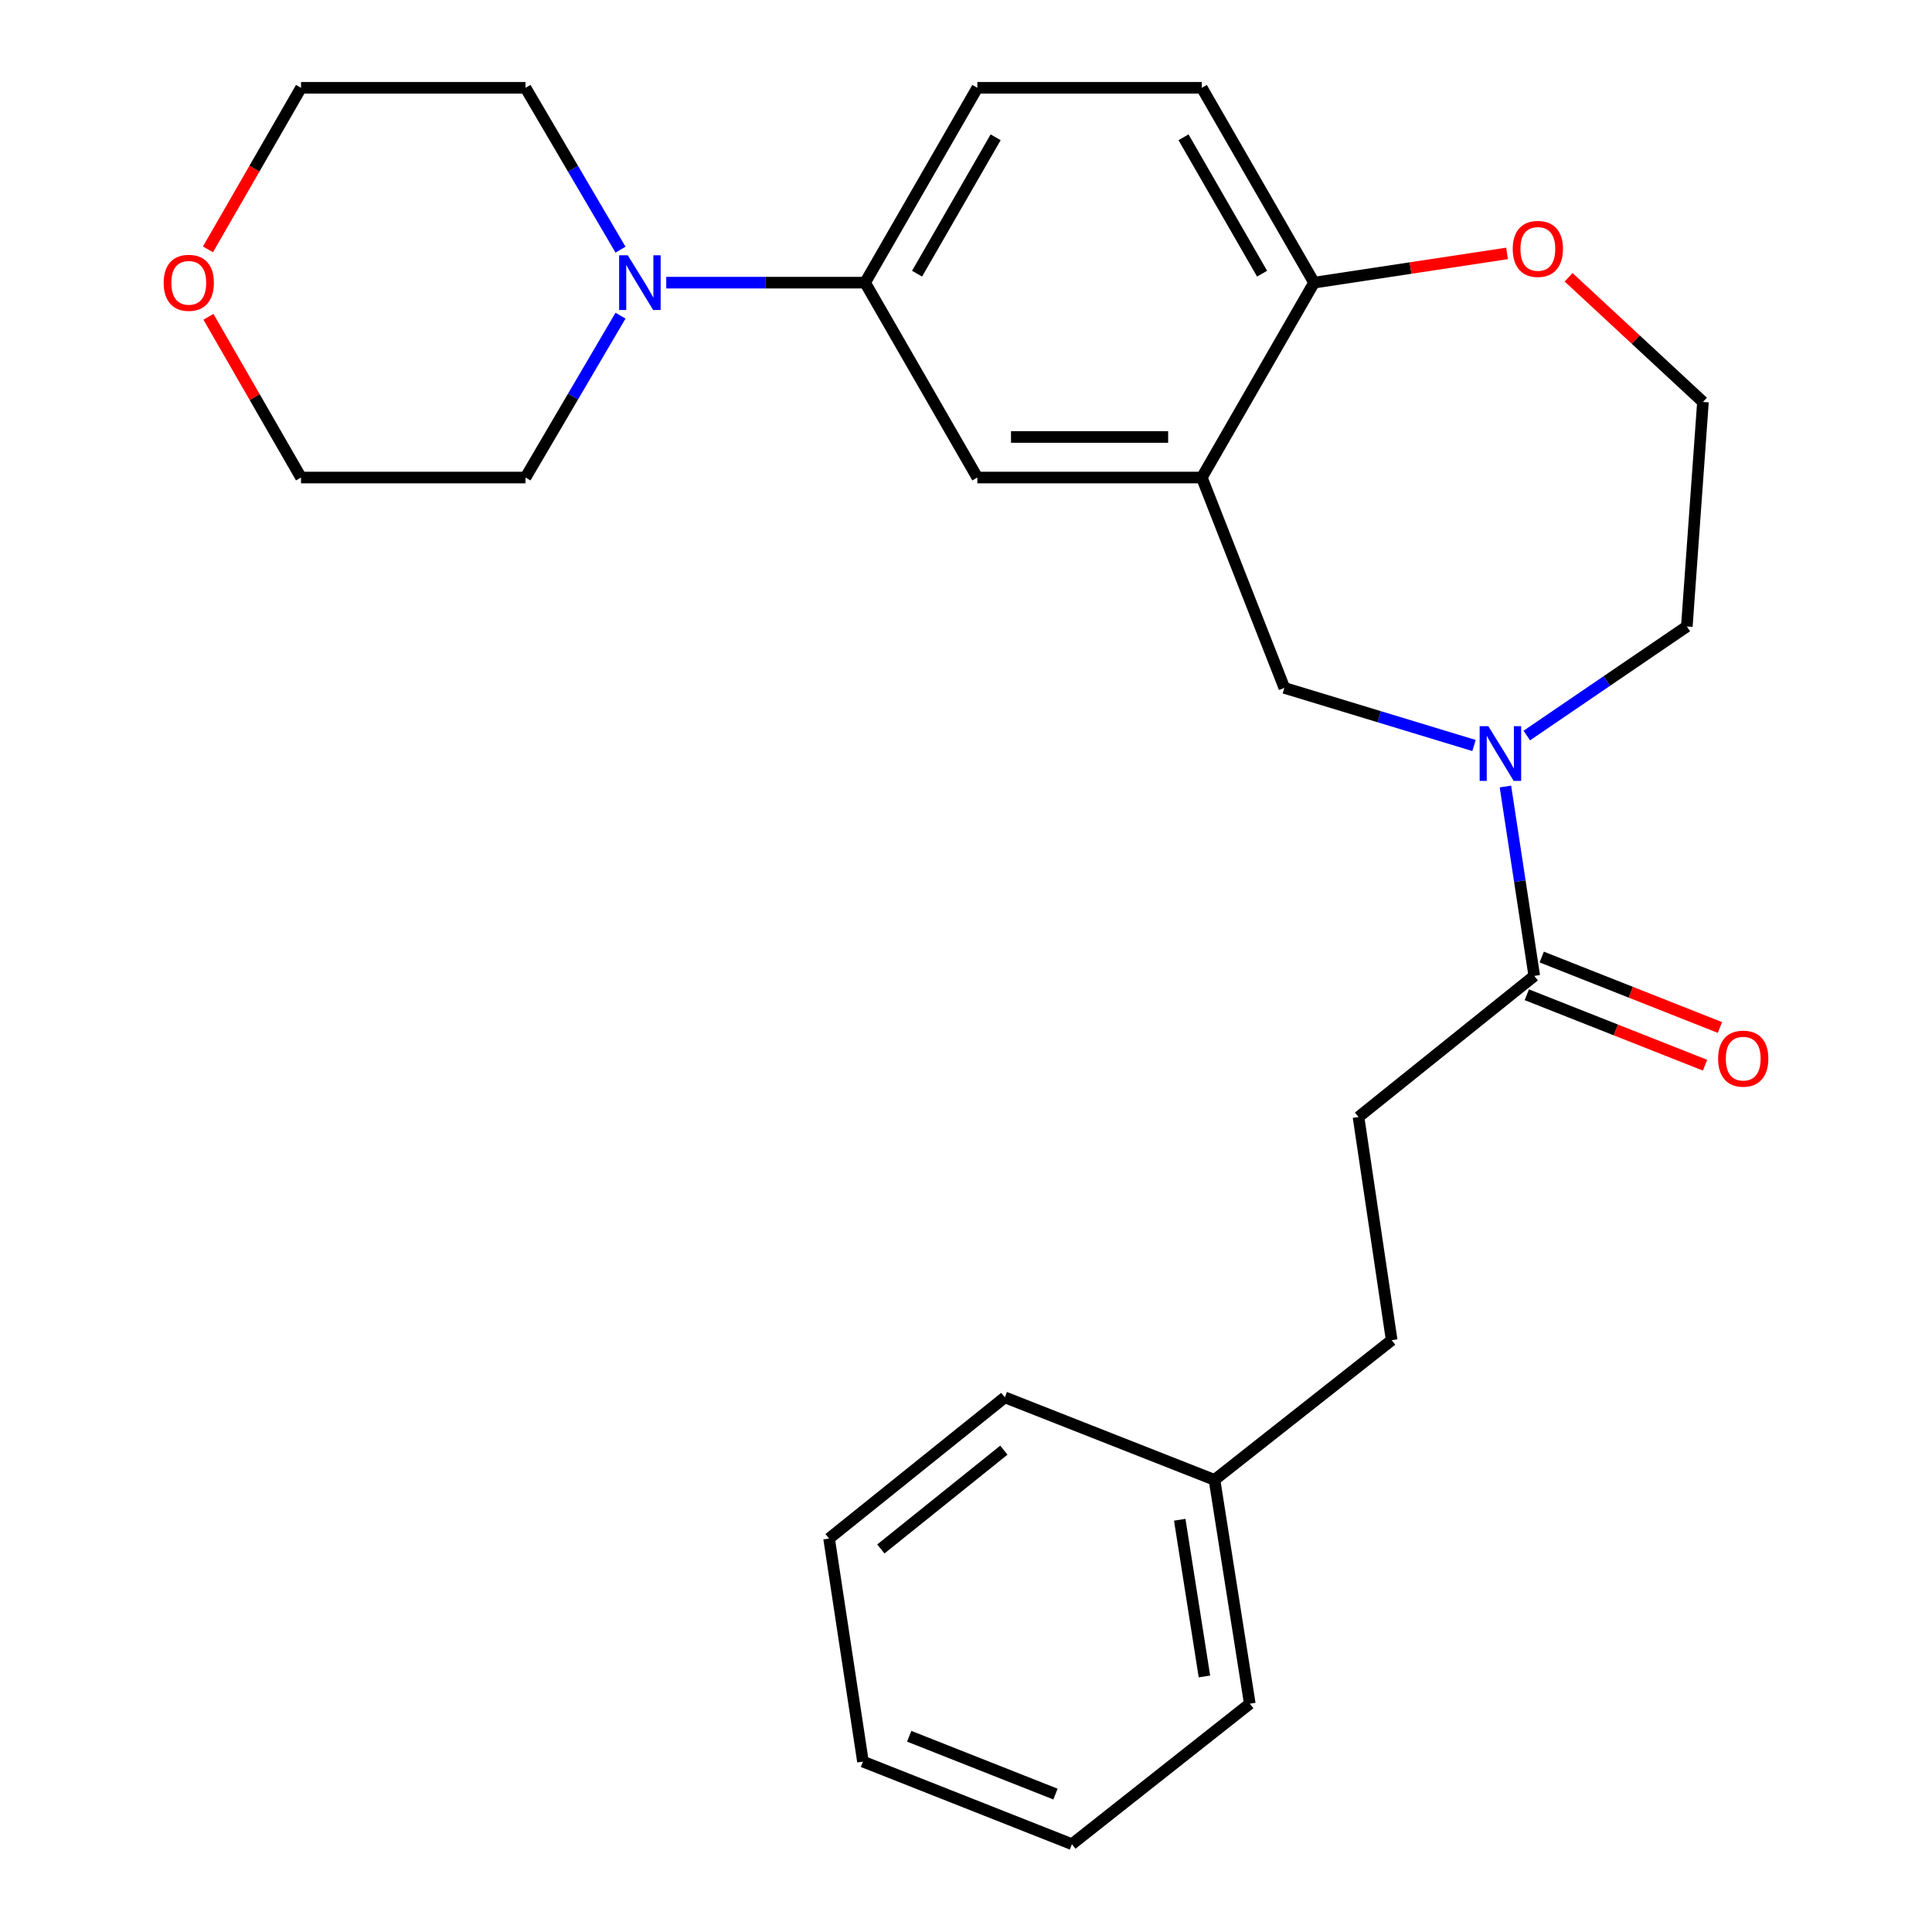 <?xml version='1.0' encoding='iso-8859-1'?>
<svg version='1.1' baseProfile='full'
              xmlns='http://www.w3.org/2000/svg'
                      xmlns:rdkit='http://www.rdkit.org/xml'
                      xmlns:xlink='http://www.w3.org/1999/xlink'
                  xml:space='preserve'
width='1000px' height='1000px' viewBox='0 0 1000 1000'>
<!-- END OF HEADER -->
<rect style='opacity:1.0;fill:#FFFFFF;stroke:none' width='1000' height='1000' x='0' y='0'> </rect>
<path class='bond-1' d='M 779.205,407.093 L 786.669,456.106' style='fill:none;fill-rule:evenodd;stroke:#0000FF;stroke-width:6px;stroke-linecap:butt;stroke-linejoin:miter;stroke-opacity:1' />
<path class='bond-1' d='M 786.669,456.106 L 794.133,505.119' style='fill:none;fill-rule:evenodd;stroke:#000000;stroke-width:6px;stroke-linecap:butt;stroke-linejoin:miter;stroke-opacity:1' />
<path class='bond-3' d='M 762.944,385.872 L 713.865,370.963' style='fill:none;fill-rule:evenodd;stroke:#0000FF;stroke-width:6px;stroke-linecap:butt;stroke-linejoin:miter;stroke-opacity:1' />
<path class='bond-3' d='M 713.865,370.963 L 664.786,356.053' style='fill:none;fill-rule:evenodd;stroke:#000000;stroke-width:6px;stroke-linecap:butt;stroke-linejoin:miter;stroke-opacity:1' />
<path class='bond-13' d='M 790.265,380.714 L 831.684,352.489' style='fill:none;fill-rule:evenodd;stroke:#0000FF;stroke-width:6px;stroke-linecap:butt;stroke-linejoin:miter;stroke-opacity:1' />
<path class='bond-13' d='M 831.684,352.489 L 873.103,324.264' style='fill:none;fill-rule:evenodd;stroke:#000000;stroke-width:6px;stroke-linecap:butt;stroke-linejoin:miter;stroke-opacity:1' />
<path class='bond-0' d='M 622.059,247.172 L 664.786,356.053' style='fill:none;fill-rule:evenodd;stroke:#000000;stroke-width:6px;stroke-linecap:butt;stroke-linejoin:miter;stroke-opacity:1' />
<path class='bond-5' d='M 622.059,247.172 L 505.866,247.172' style='fill:none;fill-rule:evenodd;stroke:#000000;stroke-width:6px;stroke-linecap:butt;stroke-linejoin:miter;stroke-opacity:1' />
<path class='bond-5' d='M 604.63,226.181 L 523.295,226.181' style='fill:none;fill-rule:evenodd;stroke:#000000;stroke-width:6px;stroke-linecap:butt;stroke-linejoin:miter;stroke-opacity:1' />
<path class='bond-6' d='M 622.059,247.172 L 680.155,146.301' style='fill:none;fill-rule:evenodd;stroke:#000000;stroke-width:6px;stroke-linecap:butt;stroke-linejoin:miter;stroke-opacity:1' />
<path class='bond-8' d='M 790.275,514.88 L 836.4,533.111' style='fill:none;fill-rule:evenodd;stroke:#000000;stroke-width:6px;stroke-linecap:butt;stroke-linejoin:miter;stroke-opacity:1' />
<path class='bond-8' d='M 836.4,533.111 L 882.526,551.342' style='fill:none;fill-rule:evenodd;stroke:#FF0000;stroke-width:6px;stroke-linecap:butt;stroke-linejoin:miter;stroke-opacity:1' />
<path class='bond-8' d='M 797.991,495.359 L 844.116,513.59' style='fill:none;fill-rule:evenodd;stroke:#000000;stroke-width:6px;stroke-linecap:butt;stroke-linejoin:miter;stroke-opacity:1' />
<path class='bond-8' d='M 844.116,513.59 L 890.242,531.822' style='fill:none;fill-rule:evenodd;stroke:#FF0000;stroke-width:6px;stroke-linecap:butt;stroke-linejoin:miter;stroke-opacity:1' />
<path class='bond-9' d='M 794.133,505.119 L 703.163,578.177' style='fill:none;fill-rule:evenodd;stroke:#000000;stroke-width:6px;stroke-linecap:butt;stroke-linejoin:miter;stroke-opacity:1' />
<path class='bond-2' d='M 344.857,146.301 L 396.313,146.301' style='fill:none;fill-rule:evenodd;stroke:#0000FF;stroke-width:6px;stroke-linecap:butt;stroke-linejoin:miter;stroke-opacity:1' />
<path class='bond-2' d='M 396.313,146.301 L 447.769,146.301' style='fill:none;fill-rule:evenodd;stroke:#000000;stroke-width:6px;stroke-linecap:butt;stroke-linejoin:miter;stroke-opacity:1' />
<path class='bond-16' d='M 321.176,163.385 L 296.587,205.278' style='fill:none;fill-rule:evenodd;stroke:#0000FF;stroke-width:6px;stroke-linecap:butt;stroke-linejoin:miter;stroke-opacity:1' />
<path class='bond-16' d='M 296.587,205.278 L 271.998,247.172' style='fill:none;fill-rule:evenodd;stroke:#000000;stroke-width:6px;stroke-linecap:butt;stroke-linejoin:miter;stroke-opacity:1' />
<path class='bond-17' d='M 321.174,129.218 L 296.586,87.336' style='fill:none;fill-rule:evenodd;stroke:#0000FF;stroke-width:6px;stroke-linecap:butt;stroke-linejoin:miter;stroke-opacity:1' />
<path class='bond-17' d='M 296.586,87.336 L 271.998,45.455' style='fill:none;fill-rule:evenodd;stroke:#000000;stroke-width:6px;stroke-linecap:butt;stroke-linejoin:miter;stroke-opacity:1' />
<path class='bond-4' d='M 447.769,146.301 L 505.866,247.172' style='fill:none;fill-rule:evenodd;stroke:#000000;stroke-width:6px;stroke-linecap:butt;stroke-linejoin:miter;stroke-opacity:1' />
<path class='bond-27' d='M 447.769,146.301 L 505.866,45.455' style='fill:none;fill-rule:evenodd;stroke:#000000;stroke-width:6px;stroke-linecap:butt;stroke-linejoin:miter;stroke-opacity:1' />
<path class='bond-27' d='M 474.672,141.652 L 515.339,71.059' style='fill:none;fill-rule:evenodd;stroke:#000000;stroke-width:6px;stroke-linecap:butt;stroke-linejoin:miter;stroke-opacity:1' />
<path class='bond-11' d='M 680.155,146.301 L 622.059,45.455' style='fill:none;fill-rule:evenodd;stroke:#000000;stroke-width:6px;stroke-linecap:butt;stroke-linejoin:miter;stroke-opacity:1' />
<path class='bond-11' d='M 653.253,141.652 L 612.585,71.059' style='fill:none;fill-rule:evenodd;stroke:#000000;stroke-width:6px;stroke-linecap:butt;stroke-linejoin:miter;stroke-opacity:1' />
<path class='bond-26' d='M 680.155,146.301 L 730.107,138.733' style='fill:none;fill-rule:evenodd;stroke:#000000;stroke-width:6px;stroke-linecap:butt;stroke-linejoin:miter;stroke-opacity:1' />
<path class='bond-26' d='M 730.107,138.733 L 780.058,131.165' style='fill:none;fill-rule:evenodd;stroke:#FF0000;stroke-width:6px;stroke-linecap:butt;stroke-linejoin:miter;stroke-opacity:1' />
<path class='bond-7' d='M 811.902,143.517 L 846.677,175.783' style='fill:none;fill-rule:evenodd;stroke:#FF0000;stroke-width:6px;stroke-linecap:butt;stroke-linejoin:miter;stroke-opacity:1' />
<path class='bond-7' d='M 846.677,175.783 L 881.452,208.048' style='fill:none;fill-rule:evenodd;stroke:#000000;stroke-width:6px;stroke-linecap:butt;stroke-linejoin:miter;stroke-opacity:1' />
<path class='bond-14' d='M 703.163,578.177 L 720.328,693.671' style='fill:none;fill-rule:evenodd;stroke:#000000;stroke-width:6px;stroke-linecap:butt;stroke-linejoin:miter;stroke-opacity:1' />
<path class='bond-10' d='M 505.866,45.455 L 622.059,45.455' style='fill:none;fill-rule:evenodd;stroke:#000000;stroke-width:6px;stroke-linecap:butt;stroke-linejoin:miter;stroke-opacity:1' />
<path class='bond-12' d='M 107.635,129.072 L 131.72,87.263' style='fill:none;fill-rule:evenodd;stroke:#FF0000;stroke-width:6px;stroke-linecap:butt;stroke-linejoin:miter;stroke-opacity:1' />
<path class='bond-12' d='M 131.72,87.263 L 155.805,45.455' style='fill:none;fill-rule:evenodd;stroke:#000000;stroke-width:6px;stroke-linecap:butt;stroke-linejoin:miter;stroke-opacity:1' />
<path class='bond-28' d='M 107.886,163.972 L 131.846,205.572' style='fill:none;fill-rule:evenodd;stroke:#FF0000;stroke-width:6px;stroke-linecap:butt;stroke-linejoin:miter;stroke-opacity:1' />
<path class='bond-28' d='M 131.846,205.572 L 155.805,247.172' style='fill:none;fill-rule:evenodd;stroke:#000000;stroke-width:6px;stroke-linecap:butt;stroke-linejoin:miter;stroke-opacity:1' />
<path class='bond-15' d='M 873.103,324.264 L 881.452,208.048' style='fill:none;fill-rule:evenodd;stroke:#000000;stroke-width:6px;stroke-linecap:butt;stroke-linejoin:miter;stroke-opacity:1' />
<path class='bond-18' d='M 720.328,693.671 L 628.624,765.982' style='fill:none;fill-rule:evenodd;stroke:#000000;stroke-width:6px;stroke-linecap:butt;stroke-linejoin:miter;stroke-opacity:1' />
<path class='bond-19' d='M 271.998,247.172 L 155.805,247.172' style='fill:none;fill-rule:evenodd;stroke:#000000;stroke-width:6px;stroke-linecap:butt;stroke-linejoin:miter;stroke-opacity:1' />
<path class='bond-20' d='M 271.998,45.455 L 155.805,45.455' style='fill:none;fill-rule:evenodd;stroke:#000000;stroke-width:6px;stroke-linecap:butt;stroke-linejoin:miter;stroke-opacity:1' />
<path class='bond-21' d='M 628.624,765.982 L 646.886,881.837' style='fill:none;fill-rule:evenodd;stroke:#000000;stroke-width:6px;stroke-linecap:butt;stroke-linejoin:miter;stroke-opacity:1' />
<path class='bond-21' d='M 610.629,786.629 L 623.412,867.727' style='fill:none;fill-rule:evenodd;stroke:#000000;stroke-width:6px;stroke-linecap:butt;stroke-linejoin:miter;stroke-opacity:1' />
<path class='bond-22' d='M 628.624,765.982 L 520.104,723.267' style='fill:none;fill-rule:evenodd;stroke:#000000;stroke-width:6px;stroke-linecap:butt;stroke-linejoin:miter;stroke-opacity:1' />
<path class='bond-23' d='M 646.886,881.837 L 554.82,954.545' style='fill:none;fill-rule:evenodd;stroke:#000000;stroke-width:6px;stroke-linecap:butt;stroke-linejoin:miter;stroke-opacity:1' />
<path class='bond-24' d='M 520.104,723.267 L 429.134,796.337' style='fill:none;fill-rule:evenodd;stroke:#000000;stroke-width:6px;stroke-linecap:butt;stroke-linejoin:miter;stroke-opacity:1' />
<path class='bond-24' d='M 519.603,750.592 L 455.925,801.741' style='fill:none;fill-rule:evenodd;stroke:#000000;stroke-width:6px;stroke-linecap:butt;stroke-linejoin:miter;stroke-opacity:1' />
<path class='bond-29' d='M 554.82,954.545 L 446.661,911.795' style='fill:none;fill-rule:evenodd;stroke:#000000;stroke-width:6px;stroke-linecap:butt;stroke-linejoin:miter;stroke-opacity:1' />
<path class='bond-29' d='M 546.312,928.612 L 470.601,898.687' style='fill:none;fill-rule:evenodd;stroke:#000000;stroke-width:6px;stroke-linecap:butt;stroke-linejoin:miter;stroke-opacity:1' />
<path class='bond-25' d='M 429.134,796.337 L 446.661,911.795' style='fill:none;fill-rule:evenodd;stroke:#000000;stroke-width:6px;stroke-linecap:butt;stroke-linejoin:miter;stroke-opacity:1' />
<path  class='atom-0' d='M 770.346 375.862
L 779.626 390.862
Q 780.546 392.342, 782.026 395.022
Q 783.506 397.702, 783.586 397.862
L 783.586 375.862
L 787.346 375.862
L 787.346 404.182
L 783.466 404.182
L 773.506 387.782
Q 772.346 385.862, 771.106 383.662
Q 769.906 381.462, 769.546 380.782
L 769.546 404.182
L 765.866 404.182
L 765.866 375.862
L 770.346 375.862
' fill='#0000FF'/>
<path  class='atom-3' d='M 324.943 132.141
L 334.223 147.141
Q 335.143 148.621, 336.623 151.301
Q 338.103 153.981, 338.183 154.141
L 338.183 132.141
L 341.943 132.141
L 341.943 160.461
L 338.063 160.461
L 328.103 144.061
Q 326.943 142.141, 325.703 139.941
Q 324.503 137.741, 324.143 137.061
L 324.143 160.461
L 320.463 160.461
L 320.463 132.141
L 324.943 132.141
' fill='#0000FF'/>
<path  class='atom-8' d='M 782.987 128.831
Q 782.987 122.031, 786.347 118.231
Q 789.707 114.431, 795.987 114.431
Q 802.267 114.431, 805.627 118.231
Q 808.987 122.031, 808.987 128.831
Q 808.987 135.711, 805.587 139.631
Q 802.187 143.511, 795.987 143.511
Q 789.747 143.511, 786.347 139.631
Q 782.987 135.751, 782.987 128.831
M 795.987 140.311
Q 800.307 140.311, 802.627 137.431
Q 804.987 134.511, 804.987 128.831
Q 804.987 123.271, 802.627 120.471
Q 800.307 117.631, 795.987 117.631
Q 791.667 117.631, 789.307 120.431
Q 786.987 123.231, 786.987 128.831
Q 786.987 134.551, 789.307 137.431
Q 791.667 140.311, 795.987 140.311
' fill='#FF0000'/>
<path  class='atom-9' d='M 889.291 547.95
Q 889.291 541.15, 892.651 537.35
Q 896.011 533.55, 902.291 533.55
Q 908.571 533.55, 911.931 537.35
Q 915.291 541.15, 915.291 547.95
Q 915.291 554.83, 911.891 558.75
Q 908.491 562.63, 902.291 562.63
Q 896.051 562.63, 892.651 558.75
Q 889.291 554.87, 889.291 547.95
M 902.291 559.43
Q 906.611 559.43, 908.931 556.55
Q 911.291 553.63, 911.291 547.95
Q 911.291 542.39, 908.931 539.59
Q 906.611 536.75, 902.291 536.75
Q 897.971 536.75, 895.611 539.55
Q 893.291 542.35, 893.291 547.95
Q 893.291 553.67, 895.611 556.55
Q 897.971 559.43, 902.291 559.43
' fill='#FF0000'/>
<path  class='atom-13' d='M 84.709 146.381
Q 84.709 139.581, 88.069 135.781
Q 91.429 131.981, 97.709 131.981
Q 103.989 131.981, 107.349 135.781
Q 110.709 139.581, 110.709 146.381
Q 110.709 153.261, 107.309 157.181
Q 103.909 161.061, 97.709 161.061
Q 91.469 161.061, 88.069 157.181
Q 84.709 153.301, 84.709 146.381
M 97.709 157.861
Q 102.029 157.861, 104.349 154.981
Q 106.709 152.061, 106.709 146.381
Q 106.709 140.821, 104.349 138.021
Q 102.029 135.181, 97.709 135.181
Q 93.389 135.181, 91.029 137.981
Q 88.709 140.781, 88.709 146.381
Q 88.709 152.101, 91.029 154.981
Q 93.389 157.861, 97.709 157.861
' fill='#FF0000'/>
</svg>
